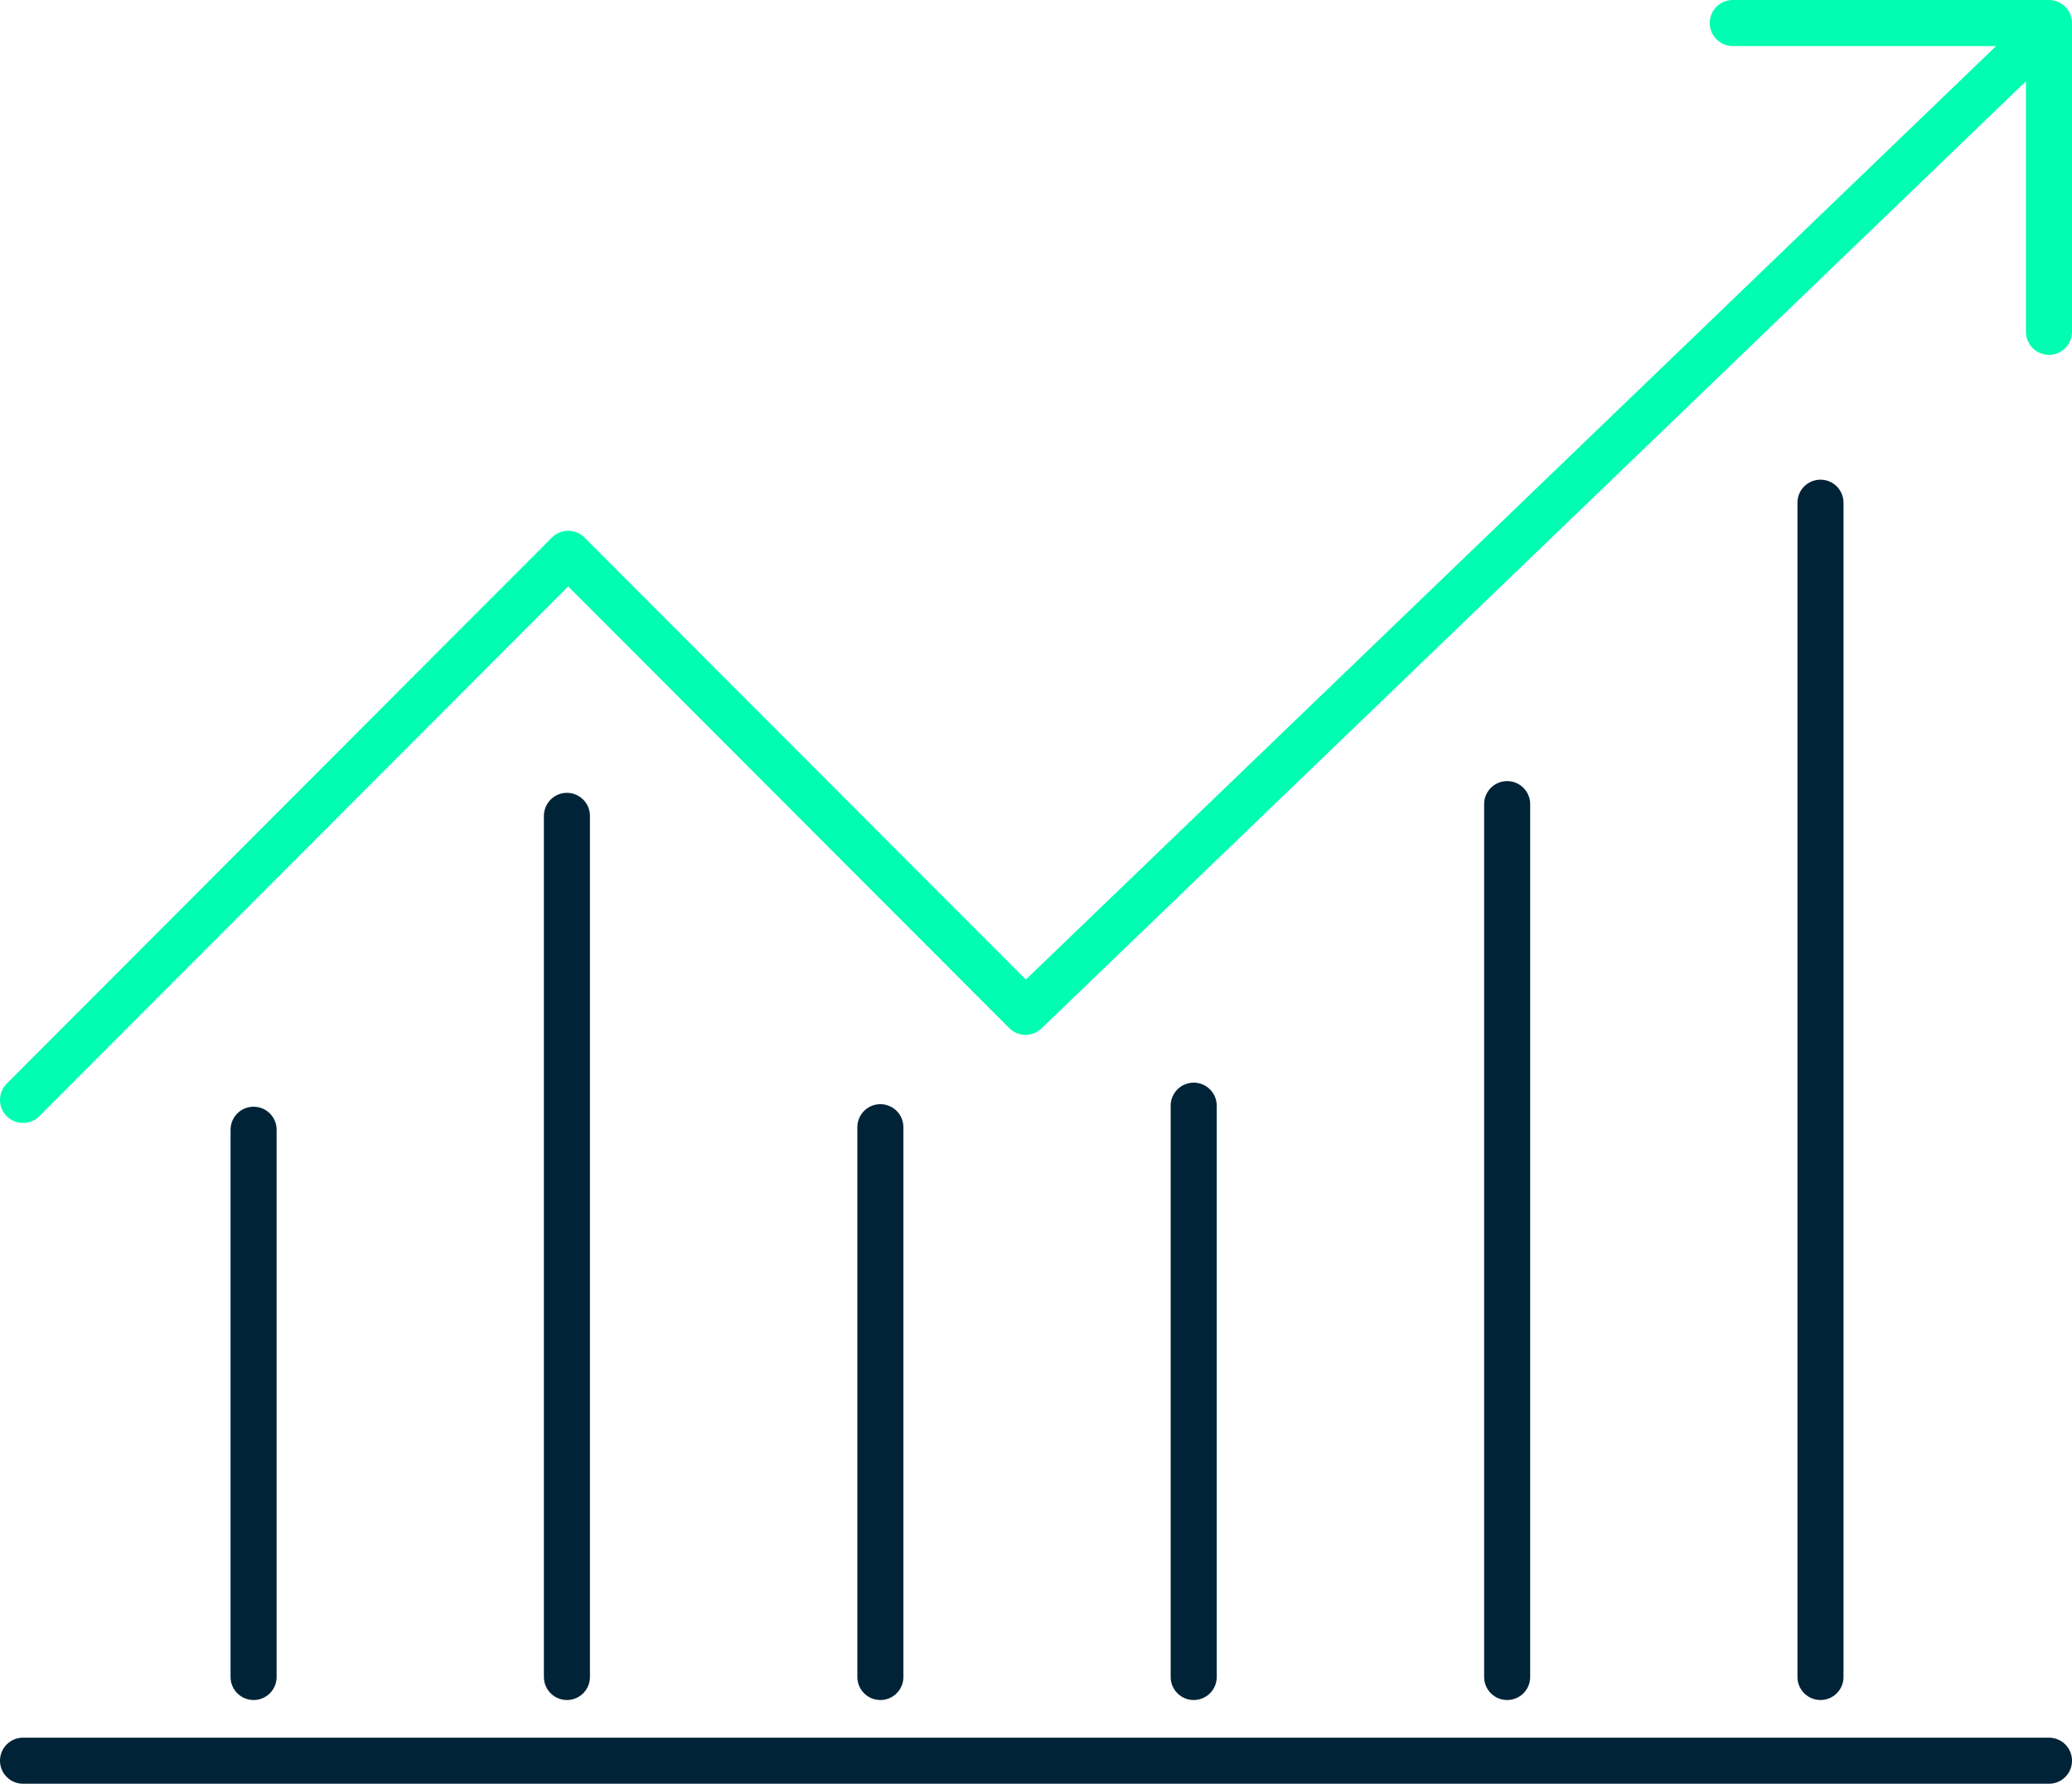 <?xml version="1.0" encoding="UTF-8"?>
<svg id="Layer_2" data-name="Layer 2" xmlns="http://www.w3.org/2000/svg" viewBox="0 0 180 154.92">
  <defs>
    <style>
      .cls-1 {
        stroke: #002337;
      }

      .cls-1, .cls-2 {
        fill: none;
        stroke-linecap: round;
        stroke-linejoin: round;
        stroke-width: 4px;
      }

      .cls-2 {
        stroke: #00fdb1;
      }
    </style>
  </defs>
  <g id="Icons">
    <g>
      <g>
        <line class="cls-1" x1="158.15" y1="145.65" x2="158.15" y2="43.66"/>
        <line class="cls-1" x1="130.93" y1="145.65" x2="130.93" y2="69.84"/>
        <line class="cls-1" x1="103.7" y1="145.65" x2="103.7" y2="96.03"/>
        <line class="cls-1" x1="76.48" y1="145.65" x2="76.48" y2="97.9"/>
        <line class="cls-1" x1="49.25" y1="145.65" x2="49.25" y2="70.86"/>
        <line class="cls-1" x1="22.03" y1="145.65" x2="22.03" y2="98.12"/>
      </g>
      <line class="cls-1" x1="2" y1="152.92" x2="178" y2="152.92"/>
      <g>
        <polyline class="cls-2" points="178 28.82 178 2 150.53 2"/>
        <polyline class="cls-2" points="177.56 2.78 89.09 87.88 49.36 48.1 2 95.53"/>
      </g>
    </g>
  </g>
</svg>